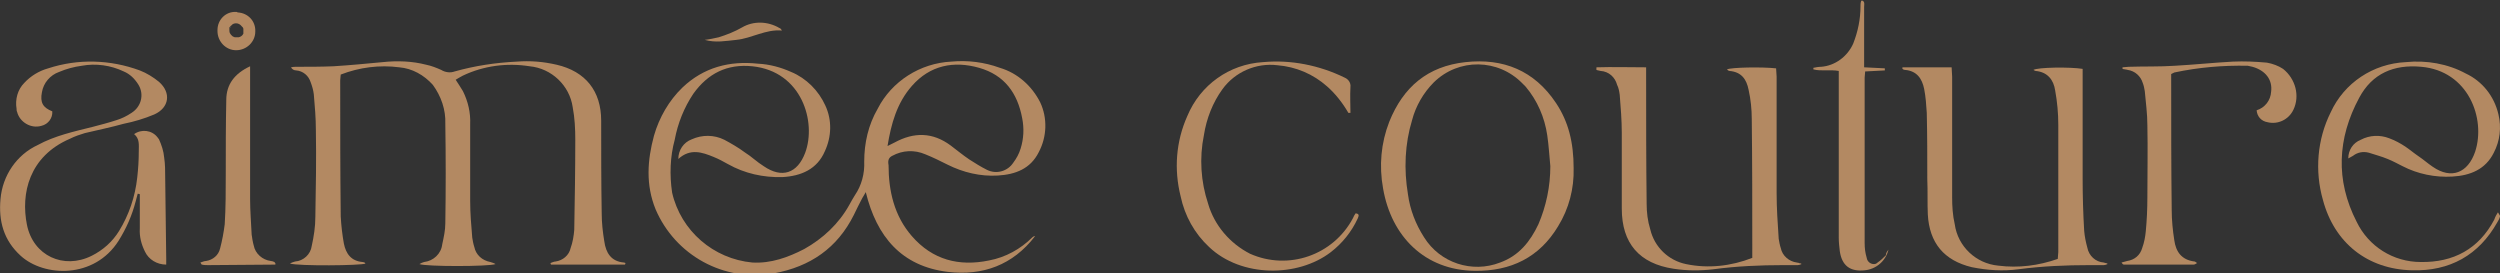 <svg xml:space="preserve" style="enable-background:new 0 0 482.8 52.8;" viewBox="0 0 482.8 52.8" y="0px" x="0px" xmlns:xlink="http://www.w3.org/1999/xlink" xmlns="http://www.w3.org/2000/svg" id="Layer_1" version="1.1">
<rect x="0" y="0" width="482.8" height="52.8" fill="#333333" stroke="none"/>
<style type="text/css">
	.st0{fill:#B38962;}
	.st1{fill:#FFFFFF;}
</style>
<g id="Layer_2_00000067953761710531748690000017597573149901115318_">
	<g id="Layer_1-2">
		<path d="M172.3,30.1c2-1.1,4.3-1.2,6.4-0.3c1.5,0.6,2.9,1.3,4.3,2c3,1.5,6.3,2.3,9.7,2.1c3.4-0.2,6.3-1.3,7.9-4.5
			c1.6-3,1.7-6.6,0.3-9.6c-1.6-3.2-4.4-5.7-7.8-6.7c-3-1.1-6.2-1.5-9.4-1.2c-6,0.3-11.5,3.8-14.2,9.1c-1.8,3.1-2.6,6.6-2.6,10.2
			c0.1,2.3-0.5,4.6-1.8,6.5c-0.4,0.6-0.7,1.2-1.1,1.9c-2,3.6-5.1,6.5-8.7,8.5c-3.1,1.6-6.4,2.8-10,2.6c-7.5-0.7-13.8-6.1-15.5-13.5
			c-0.5-3.4-0.4-6.9,0.5-10.2c0.6-3.2,1.8-6.2,3.6-8.9c2.8-3.9,6.5-5.8,11.4-5.3c9.6,1,12.4,10.8,10.2,16.7c-1.5,4-4.5,5-8,2.6
			c-1.3-0.8-2.4-1.9-3.7-2.7c-1.2-0.9-2.6-1.7-3.9-2.4c-2-1-4.3-1-6.3-0.1c-1.6,0.6-2.6,2.1-2.6,3.8c2.3-2.1,4.6-1.3,6.8-0.4
			c1,0.4,1.9,0.9,2.8,1.4c3.2,1.8,6.8,2.6,10.5,2.5c3.6-0.2,6.7-1.5,8.2-5c1.3-2.8,1.4-6,0.1-8.8c-1.3-2.9-3.7-5.3-6.6-6.5
			c-2-0.9-4.2-1.5-6.4-1.6c-5.5-0.6-10.5,0.7-14.6,4.6c-2.6,2.5-4.5,5.8-5.5,9.3c-1.3,4.8-1.6,9.5,0.3,14.2
			c3.8,8.9,13.2,14.1,22.8,12.4c7.1-1.3,12.3-4.9,15.5-11.3c0.5-1,1-2.1,1.6-3.2c0.2-0.3,0.4-0.7,0.7-1.2
			c2.1,8.6,6.9,14.3,15.8,15.4c6.8,0.8,12.6-1.3,16.9-6.9c-0.2,0-0.4,0.1-0.5,0.2c-2.3,2.3-5.2,3.9-8.4,4.5
			c-5.8,1.2-10.9-0.1-14.9-4.7c-3.4-3.9-4.5-8.7-4.5-13.7C171.4,30.9,171.7,30.4,172.3,30.1z M176.1,16.6c3.5-4,8.1-4.9,13-3.5
			s7.4,4.9,8.3,9.7c0.4,2,0.3,4-0.3,5.9c-0.3,1-0.8,1.9-1.4,2.7c-1.1,1.7-3.3,2.3-5.1,1.4c-1.2-0.6-2.3-1.3-3.4-2
			c-1.2-0.8-2.4-1.8-3.6-2.7c-3.5-2.6-7.1-2.6-10.8-0.6l-1.4,0.7C172.1,23.9,173.2,19.9,176.1,16.6z" class="st0"></path>
		<path d="M120.8,50.8c0,0.1-0.1,0.2-0.1,0.3h-14.3l-0.1-0.3c0.3-0.1,0.7-0.3,1-0.3c1.4-0.2,2.6-1.2,2.9-2.6
			c0.4-1.1,0.6-2.3,0.7-3.5c0.1-5.8,0.2-11.6,0.2-17.4c0-2.1-0.1-4.2-0.5-6.3c-0.6-4.2-4.1-7.5-8.3-7.9c-4.4-0.7-8.9-0.1-12.9,1.8
			c-0.4,0.2-0.9,0.5-1.4,0.8c0.5,0.8,1,1.5,1.4,2.2c1,2,1.5,4.2,1.4,6.4c0,4.9,0,9.9,0,14.8c0,2.4,0.2,4.7,0.4,7.1
			c0.1,0.6,0.2,1.2,0.4,1.8c0.3,1.5,1.5,2.6,3.1,2.9c0.3,0.1,0.7,0.2,1,0.4c-1.4,0.5-13.4,0.5-14.7,0c0.3-0.2,0.6-0.3,0.9-0.4
			c1.8-0.2,3.3-1.6,3.5-3.4c0.3-1.4,0.6-2.7,0.6-4.1c0.1-6.4,0.1-12.8,0-19.2c0.1-2.7-0.8-5.3-2.4-7.5c-1.7-1.9-4-3.2-6.5-3.4
			c-3.8-0.5-7.7,0-11.3,1.4c0,0.3-0.1,0.7-0.1,1.1c0,8.8,0,17.5,0.1,26.3c0.1,1.8,0.3,3.5,0.6,5.2c0.4,2,1.4,3.4,3.6,3.6
			c0.2,0,0.3,0.1,0.4,0.1c0.1,0,0.1,0.2,0.2,0.2c-1,0.4-12.9,0.5-14.6,0c0.3-0.2,0.7-0.3,1-0.4c1.6-0.1,3-1.4,3.2-3
			c0.4-1.8,0.7-3.7,0.7-5.6c0.1-5.6,0.2-11.2,0.1-16.8c0-2.3-0.2-4.6-0.4-6.9c-0.1-0.8-0.3-1.5-0.6-2.3c-0.4-1.3-1.5-2.2-2.8-2.3
			c-0.4,0-0.8-0.2-1-0.6c0.4-0.1,0.7-0.1,1.1-0.1c2.4,0,4.7,0,7.1-0.1c3.2-0.2,6.3-0.5,9.5-0.8c2.8-0.3,5.7-0.2,8.4,0.5
			c1,0.2,2,0.6,2.9,1c0.8,0.5,1.8,0.6,2.6,0.3c3.9-1.1,7.9-1.7,12-1.9c2.6-0.2,5.1,0,7.7,0.6c5.6,1.3,8.6,5.1,8.6,10.8
			c0,6,0,11.9,0.1,17.9c0,1.8,0.2,3.6,0.5,5.4c0.3,2.2,1.3,3.9,3.8,4.1C120.5,50.7,120.6,50.7,120.8,50.8z" class="st0"></path>
		<path d="M347.9,51c-0.2,0.1-0.5,0.2-0.7,0.2c-0.9,0-1.9,0-2.8,0c-4.5,0-9,0.2-13.5,0.8c-2.6,0.3-5.1,0.3-7.7-0.1
			c-6.6-1-10-4.9-10-11.6c0-4.9,0-9.8,0-14.6c0-2.5-0.2-4.9-0.4-7.4c-0.1-0.7-0.2-1.3-0.5-1.9c-0.4-1.5-1.6-2.6-3.2-2.7
			c-0.3-0.1-0.6-0.1-0.8-0.2V13c3.1-0.1,6.3,0,9.6,0v1.8c0,8.2,0,16.4,0.1,24.6c0,1.6,0.2,3.3,0.7,4.9c0.8,3.4,3.5,6,6.9,6.7
			c4.3,0.9,8.7,0.4,12.8-1.2v-1.6c0-8.4,0-16.8-0.1-25.2c0-1.9-0.2-3.8-0.6-5.6c-0.4-2.1-1.4-3.5-3.7-3.7c-0.1,0-0.3-0.1-0.4-0.2
			c0,0,0-0.1-0.1-0.1c0.9-0.4,6.8-0.5,9.5-0.2c0,0.5,0.1,1.1,0.1,1.6c0,7.5,0,15,0,22.5c0,2.9,0.2,5.8,0.4,8.8
			c0.1,0.6,0.2,1.2,0.4,1.8c0.3,1.5,1.6,2.6,3.1,2.8c0.2,0,0.5,0.1,0.7,0.2C347.7,50.8,347.8,50.8,347.9,51z" class="st0"></path>
		<path d="M407,51c-0.2,0.1-0.5,0.2-0.7,0.2c-0.9,0-1.9,0-2.8,0c-4.6,0-9.1,0.2-13.7,0.8c-3,0.4-6,0.2-9-0.4
			c-5.4-1.3-8.2-4.7-8.5-10.2c-0.1-2.2,0-4.5-0.1-6.8c0-4.3,0-8.5-0.1-12.8c-0.1-1.5-0.2-3.1-0.5-4.6c-0.4-2-1.4-3.5-3.7-3.7
			c-0.2,0-0.4-0.1-0.5-0.2c0-0.1,0-0.2,0-0.3h9.5c0,0.6,0.1,1.2,0.1,1.8c0,7.8,0,15.5,0,23.3c0,1.7,0.1,3.5,0.5,5.2
			c0.6,4.3,4.1,7.6,8.4,8c3.9,0.5,7.8,0,11.5-1.3c0-0.5,0.1-0.9,0.1-1.3c0-8.2,0-16.4,0-24.6c0-2.2-0.2-4.4-0.6-6.6
			c-0.3-2.1-1.5-3.6-3.8-3.8c-0.1,0-0.2-0.1-0.4-0.2c0.8-0.5,7-0.6,9.5-0.2v1.6c0,6.5,0,13,0,19.6c0,3.4,0.1,6.8,0.3,10.1
			c0.1,1.1,0.3,2.1,0.6,3.2c0.3,1.6,1.6,2.8,3.2,2.9c0.2,0.1,0.5,0.1,0.7,0.2C406.9,50.8,406.9,50.8,407,51z" class="st0"></path>
		<path d="M32.1,51.1c-1.8,0-3.4-1-4.1-2.5c-0.7-1.4-1.1-2.9-1-4.5c0-1.7,0-3.4,0-5.1v-1.5l-0.4-0.1
			c-0.1,0.5-0.3,1-0.4,1.5c-0.7,2.7-1.8,5.2-3.3,7.6C18.2,53.9,8.5,53.5,4,49.4c-3.3-3-4.3-6.7-3.9-11c0.4-4.5,3.1-8.5,7.2-10.4
			c3.3-1.8,7-2.6,10.6-3.5c1.5-0.4,3.1-0.8,4.6-1.3c1-0.3,2-0.8,2.9-1.4c1.9-1.2,2.5-3.6,1.3-5.5c0,0,0,0,0,0
			c-0.7-1.1-1.6-2-2.8-2.5c-2.5-1.2-5.4-1.6-8.1-1.1c-1.5,0.2-3,0.6-4.4,1.2c-1.7,0.6-3,2.1-3.3,3.9c-0.4,2,0.2,3,2,3.7
			c0.1,1.3-0.8,2.5-2.1,2.8c-2,0.6-4.2-0.7-4.7-2.7c-0.1-0.2-0.1-0.4-0.1-0.6c-0.3-1.8,0.2-3.7,1.5-5c1.2-1.3,2.8-2.3,4.6-2.8
			c5.8-1.9,12-1.7,17.7,0.4c1.3,0.5,2.6,1.3,3.7,2.2c2.4,2.1,2,5-0.9,6.3c-1.9,0.8-3.9,1.4-5.9,1.8c-2.5,0.7-5,1.2-7.5,1.8
			c-1,0.3-1.9,0.6-2.9,1.1C5.6,30.2,4,37.4,5.2,43.4s7.1,8.7,12.5,6c2.2-1.1,4-2.7,5.3-4.8c1.9-3.1,3.1-6.6,3.5-10.3
			c0.2-1.7,0.3-3.4,0.3-5.1c0-1.2,0.2-2.4-0.9-3.3c1.4-1,3.4-0.8,4.5,0.6c0.1,0.1,0.2,0.3,0.3,0.4c0.5,1.1,0.9,2.3,1,3.5
			c0.2,1.3,0.2,2.6,0.2,3.8c0.1,5.2,0.1,10.5,0.2,15.7L32.1,51.1z" class="st0"></path>
		<path d="M482.4,41c0.2,0.4,0.5,0.7,0.4,0.8c-0.1,0.4-0.3,0.8-0.5,1.1c-3.6,6.4-9.2,9.5-16.5,9.3
			c-8.6-0.2-15-5.3-17.2-13.6c-1.6-5.6-1.1-11.7,1.5-16.9c2.6-5.7,8.2-9.4,14.5-9.7c4-0.4,8.1,0.3,11.6,2.2c3.2,1.5,5.5,4.4,6.3,7.9
			c0.6,2.5,0.3,5.1-0.9,7.4c-1.6,3.2-4.5,4.4-8,4.6c-3.3,0.2-6.7-0.5-9.6-2c-1-0.5-1.9-1-2.9-1.4c-1.2-0.5-2.4-0.8-3.6-1.2
			c-1.1-0.3-2.2-0.1-3.1,0.6l-0.9,0.5c0-1.6,0.9-3,2.4-3.6c1.7-0.9,3.7-1,5.5-0.3c1.1,0.4,2.2,1,3.1,1.6c0.9,0.6,1.7,1.3,2.6,1.9
			s1.8,1.4,2.7,2c3.6,2.5,6.8,1.2,8.2-2.9c2.1-6.4-1.3-15.6-10.4-16.4c-5.3-0.5-9.5,1.3-12,6c-4.2,7.8-4.6,15.9-0.5,23.9
			c2.3,4.8,7.1,7.8,12.4,7.8c6.3,0.1,11.2-2.5,14.2-8.2C481.9,41.8,482.1,41.5,482.4,41z" class="st0"></path>
		<path d="M303.9,32.5c0-5-1-9-3.4-12.6c-4.2-6.3-10.2-8.7-17.5-7.9s-12,4.8-14.7,11.5c-1.6,4.1-2,8.5-1.2,12.9
			c1.6,9.3,8.1,15.8,17.7,15.9c7,0.1,12.5-2.6,16.1-8.6C303,40.3,304,36.4,303.9,32.5z M297.1,43.3c-1.6,3.4-3.8,6.1-7.4,7.4
			c-5.4,2.1-11.6,0.1-14.7-4.9c-1.6-2.5-2.7-5.3-3.1-8.3c-0.8-4.8-0.6-9.7,0.8-14.3c0.7-2.7,2.2-5.3,4.2-7.3
			c4.8-4.7,12.4-4.6,17.1,0.2c0.2,0.2,0.4,0.4,0.6,0.6c2.3,2.7,3.7,6,4.2,9.4c0.3,2,0.4,4,0.6,6C299.4,36,298.6,39.8,297.1,43.3z" class="st0"></path>
		<path d="M442.9,21.2c-0.9,1.9-3,2.9-5,2.4c-1.2-0.2-2-1.1-2.1-2.3c1.6-0.5,2.7-1.9,2.8-3.6c0.3-2.3-1.1-4.1-3.6-4.8
			c-0.3-0.1-0.6-0.1-0.9-0.2c-4.8-0.1-9.5,0.3-14.2,1.3c-0.2,0.1-0.4,0.2-0.6,0.3v1.5c0,8.3,0,16.5,0.1,24.8c0,1.9,0.2,3.9,0.5,5.8
			c0.3,2.2,1.4,3.8,3.9,4.1c0.1,0,0.2,0.1,0.5,0.3c-0.3,0.2-0.5,0.3-0.7,0.3c-4.5,0-8.9,0-13.4,0c-0.2,0-0.3-0.1-0.5-0.4
			c0.3-0.1,0.7-0.2,1.1-0.3c1.4-0.2,2.5-1.1,2.9-2.5c0.4-1.1,0.6-2.2,0.7-3.3c0.2-2.1,0.3-4.3,0.3-6.5c0-4.6,0.1-9.2,0-13.9
			c0-2.2-0.3-4.4-0.5-6.6c-0.1-0.6-0.2-1.1-0.4-1.6c-0.4-1.3-1.5-2.3-2.9-2.5c-0.3-0.1-0.7-0.1-1-0.2c0-0.1,0-0.2,0-0.3
			c0.4,0,0.8-0.1,1.2-0.1c3-0.1,6,0,8.9-0.2c3.7-0.2,7.5-0.6,11.2-0.8c2.2-0.1,4.4,0,6.6,0.2c1.1,0.2,2.2,0.6,3.1,1.2
			C443.3,15.2,444.2,18.5,442.9,21.2z" class="st0"></path>
		<path d="M262.2,42.2c-1.2,2.6-3,4.8-5.2,6.5c-6.4,4.9-17.3,4.9-23.5-1c-2.8-2.6-4.7-6-5.5-9.8
			c-1.3-5.2-0.9-10.6,1.3-15.5c2.5-6,8.1-10,14.6-10.4c5.4-0.5,10.9,0.6,15.8,3c0.7,0.3,1.2,1,1.1,1.8c-0.1,1.7,0,3.4,0,5h-0.4
			c-1.1-1.9-2.5-3.7-4.1-5.1c-2.7-2.4-6-3.8-9.6-4.1c-4.1-0.5-8.2,1.3-10.6,4.6c-1.9,2.6-3.1,5.7-3.6,8.9c-0.9,4.4-0.6,9,0.8,13.2
			c1.2,4.2,4.2,7.7,8.1,9.7c7.4,3.3,16.1,0.3,19.9-6.9c0.1-0.3,0.3-0.6,0.5-0.9C262.6,41.3,262.4,41.7,262.2,42.2z" class="st0"></path>
		<path d="M364.7,48.2c-0.5,2.2-2.4,3.8-4.6,4c-2.8,0.3-4.4-0.9-4.8-3.7c-0.1-0.9-0.2-1.7-0.2-2.6c0-10.1,0-20.2,0-30.3
			v-1.9c-1.7-0.3-3.4,0.1-4.9-0.3c0-0.1,0-0.2,0-0.3c0.5-0.1,1-0.2,1.5-0.2c2.7-0.2,5.1-2,6.2-4.5c0.9-2.3,1.4-4.7,1.4-7.2
			c0-0.3,0-0.6,0.1-0.9c0-0.1,0.1-0.2,0.2-0.2c0.6,0.2,0.4,0.8,0.4,1.2c0,3.3,0,6.6,0,9.9v1.8l4,0.2v0.4l-3.8,0.2
			c0,0.4-0.1,0.8-0.1,1.2c0,10.6,0,21.3,0,31.9c0,1,0.1,1.9,0.4,2.9c0.1,0.7,0.7,1.2,1.4,1.2c0.3,0,0.5-0.1,0.7-0.3
			c0.6-0.4,1.1-0.9,1.6-1.4C364.2,48.8,364.5,48.5,364.7,48.2z" class="st0"></path>
		<path d="M53.2,50.9c0,0,0,0.1,0,0.1c0,0,0,0.1-0.1,0.1l-12.9,0.1c-0.4,0-0.8,0-1.2-0.1c-0.1,0-0.1-0.1-0.3-0.4
			c0.4-0.1,0.7-0.3,1.1-0.3c1.3-0.2,2.4-1.1,2.7-2.4c0.4-1.5,0.7-3.1,0.9-4.7c0.2-3.2,0.2-6.5,0.2-9.7c0-4.8,0-9.5,0.1-14.3
			c0-3,1.6-5.1,4.6-6.5v1.9c0,7.9,0,15.9,0,23.8c0,2.2,0.2,4.5,0.3,6.8c0.1,0.7,0.2,1.4,0.4,2.1c0.3,1.6,1.7,2.8,3.3,3
			c0.2,0,0.5,0.1,0.7,0.2C53.1,50.7,53.1,50.8,53.2,50.9z" class="st0"></path>
		<path d="M45.6,2.3c-2-0.1-3.6,1.5-3.6,3.5c0,0.1,0,0.1,0,0.2c0,2,1.6,3.7,3.6,3.7c2,0,3.7-1.6,3.7-3.6
			c0.1-2-1.4-3.6-3.4-3.7C45.8,2.3,45.7,2.3,45.6,2.3z M47,6.3L47,6.3L47,6.3c0,0.1,0,0.2,0,0.2c-0.2,0.4-0.5,0.6-0.9,0.7
			c-0.1,0-0.3,0-0.5,0c-0.2,0-0.4,0-0.5-0.1L44.9,7l-0.2-0.2c0,0-0.1-0.1-0.1-0.1c-0.1-0.1-0.1-0.2-0.2-0.3
			c-0.1-0.2-0.1-0.4-0.1-0.6c0-0.1,0-0.3,0-0.4c0-0.1,0-0.2,0.1-0.2l0.1-0.1c0-0.1,0.1-0.1,0.2-0.2c0.2-0.3,0.6-0.4,0.9-0.4
			c0.4,0,0.8,0.2,1.1,0.6c0.1,0.1,0.1,0.1,0.2,0.2c0,0.1,0.1,0.2,0.1,0.2c0,0,0,0.1,0,0.1c0,0.1,0,0.2,0,0.3C47,6.1,47,6.2,47,6.3
			L47,6.3z" class="st0"></path>
		<path d="M151,5.9c-3.1-0.3-5.8,1.5-8.8,1.8c-2,0.2-4,0.6-6.1,0c0.9-0.1,1.8-0.3,2.7-0.5c1.6-0.5,3.1-1.1,4.5-1.9
			c2.2-1.3,5-1.2,7.2,0.1C150.8,5.5,150.9,5.7,151,5.9z" class="st0"></path>
		<path d="M44.5,5.2c0,0.1-0.1,0.2-0.1,0.2C44.4,5.4,44.4,5.3,44.5,5.2z" class="st1"></path>
		<path d="M44.4,6.5c0,0.1,0.1,0.2,0.2,0.3C44.5,6.7,44.4,6.6,44.4,6.5z" class="st1"></path>
		<path d="M44.6,6.9l0.2,0.2L44.6,6.9z" class="st1"></path>
	</g>
</g>
</svg>
